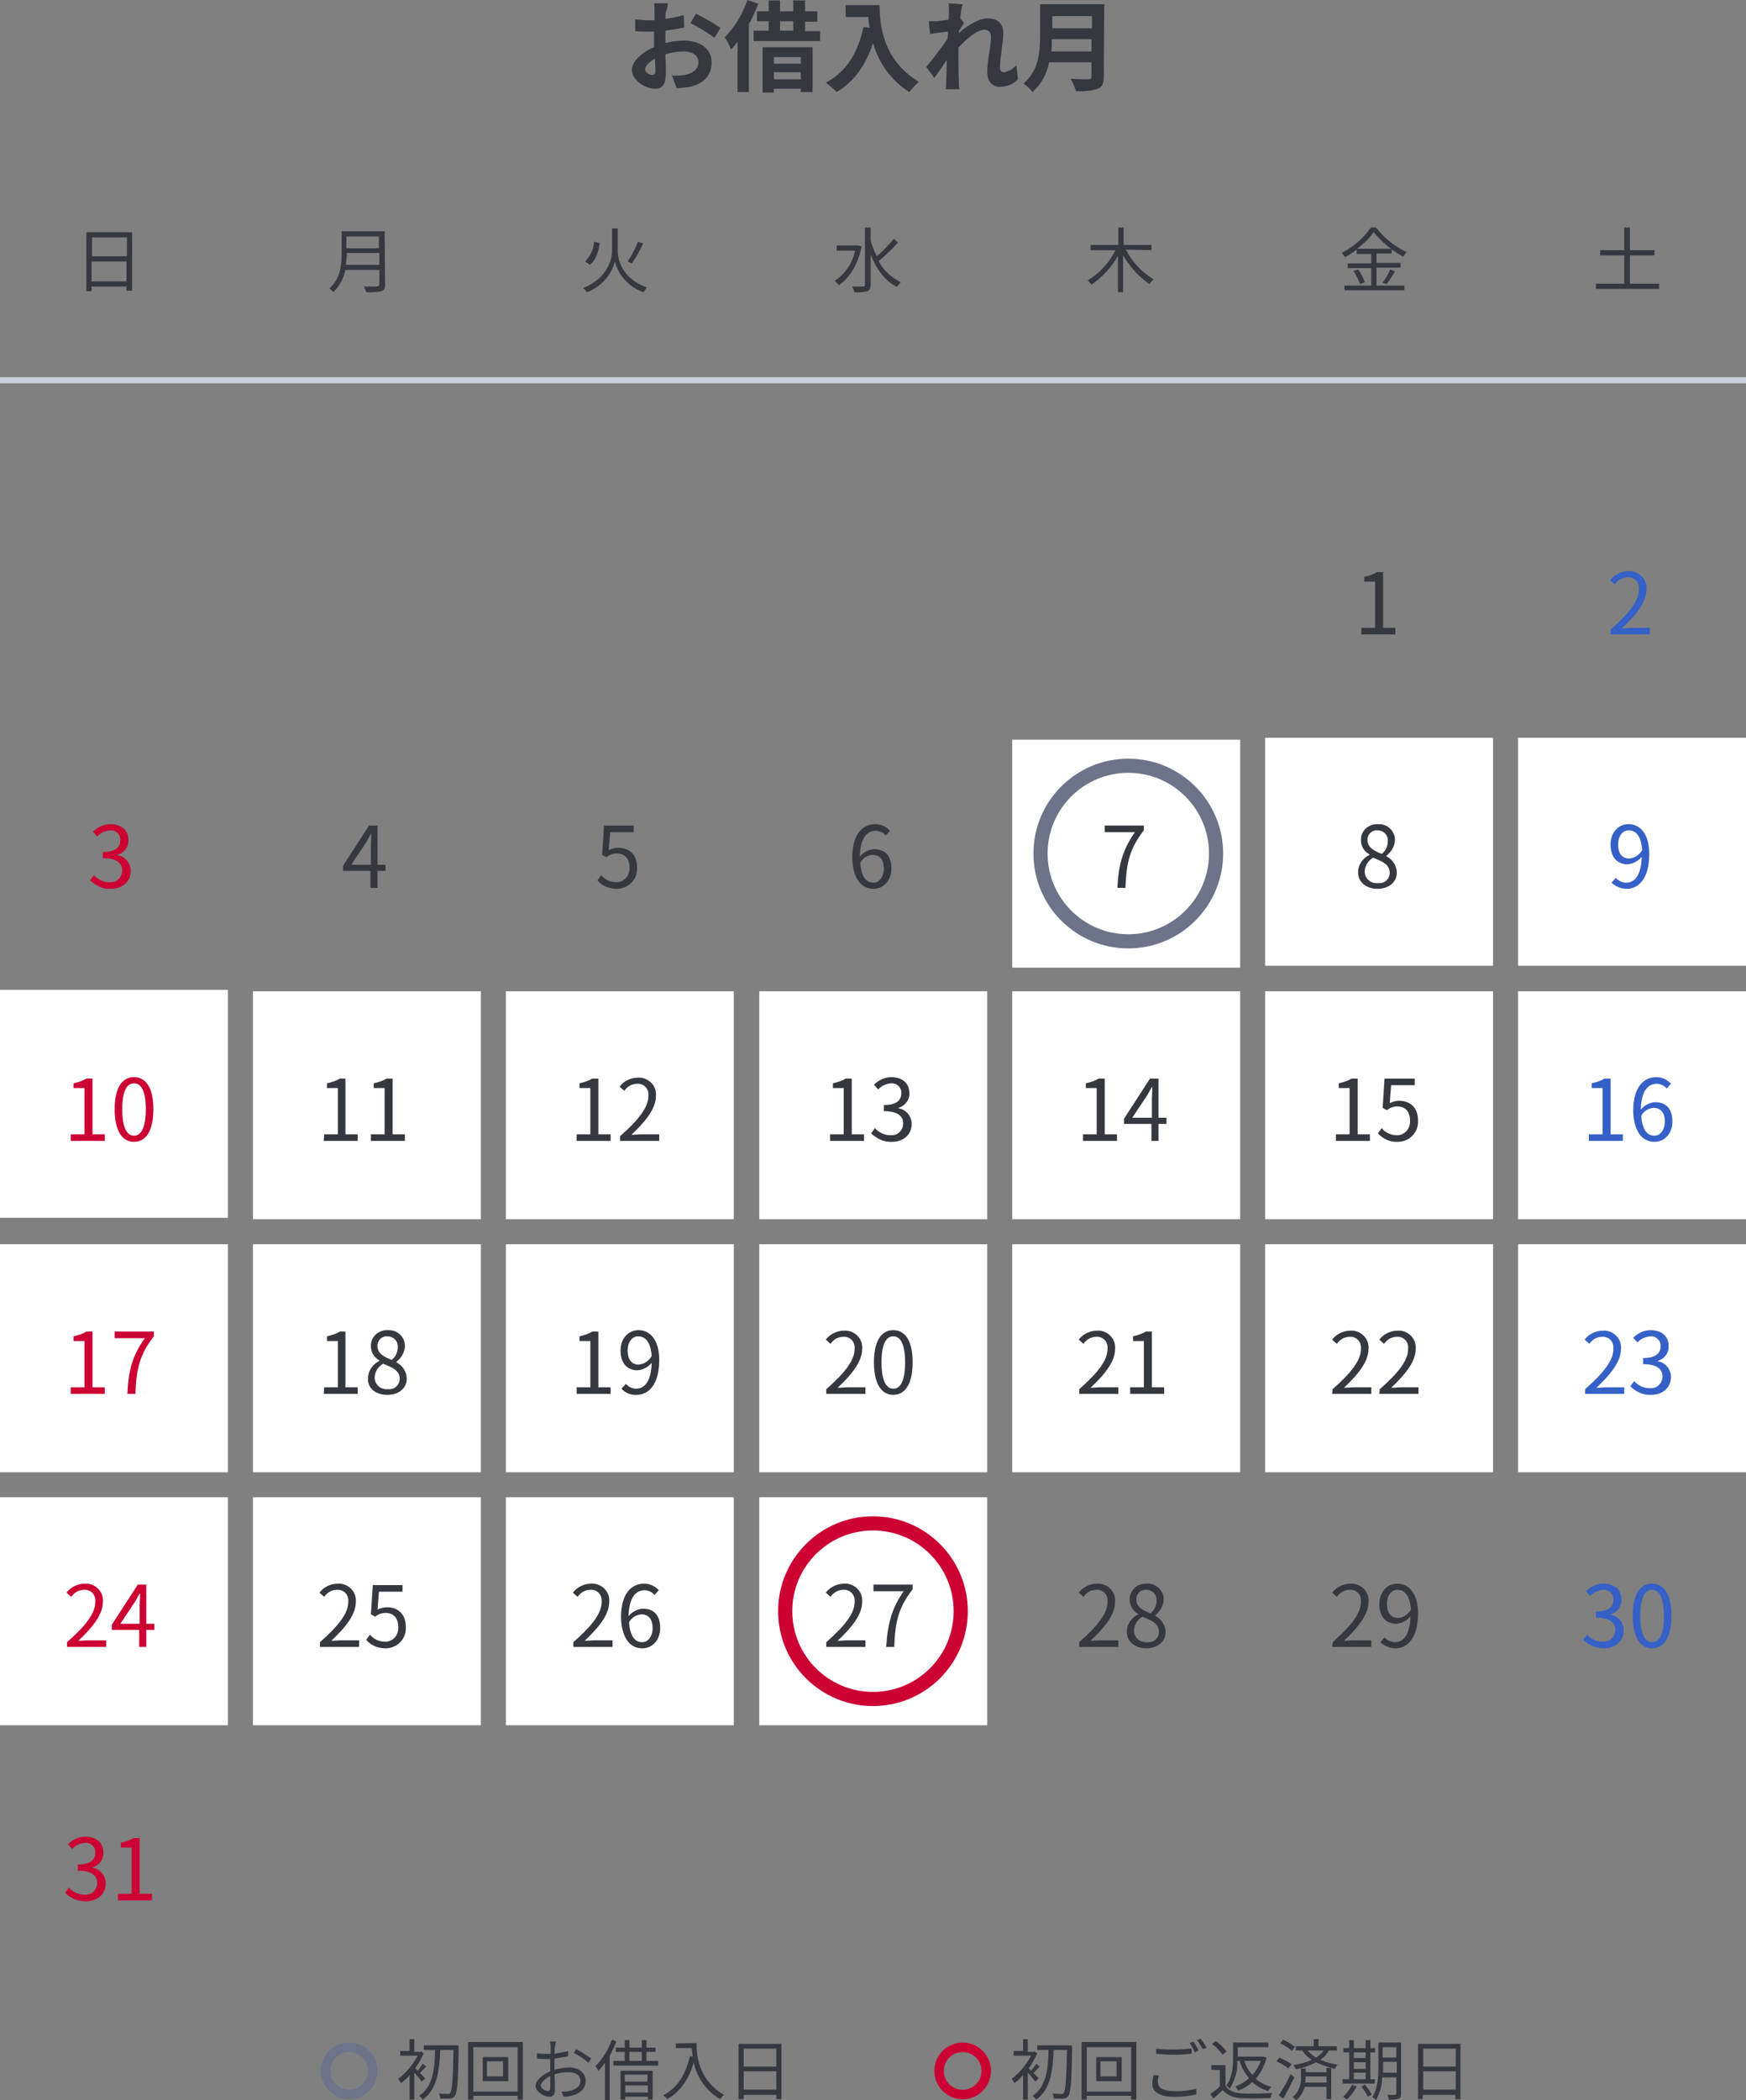 <?xml version="1.0" encoding="utf-8"?>
<!-- Generator: Adobe Illustrator 26.0.2, SVG Export Plug-In . SVG Version: 6.00 Build 0)  -->
<svg version="1.1" id="レイヤー_1" xmlns="http://www.w3.org/2000/svg" xmlns:xlink="http://www.w3.org/1999/xlink" x="0px"
	 y="0px" width="370px" height="444.9px" viewBox="0 0 370 444.9" style="enable-background:new 0 0 370 444.9;"
	 xml:space="preserve">
<rect x="0" y="0" width="370" height="444.9" fill="#808080" stroke="none"/>
<style type="text/css">
	.st0{fill:#CACFDE;}
	.st1{fill:#363840;}
	.st2{fill:#3560C7;}
	.st3{fill:#CC0033;}
	.st4{fill:#FFFFFF;}
	.st5{fill:none;}
	.st6{fill:none;stroke:#6D7489;stroke-width:3;}
	.st7{fill:none;stroke:#CC0033;stroke-width:3;}
	.st8{fill:none;stroke:#6D7489;stroke-width:2;}
	.st9{fill:none;stroke:#CC0033;stroke-width:2;}
</style>
<g>
	<g>
		<path class="st0" d="M0,79.9h370v1.3H0V79.9z"/>
		<path class="st1" d="M19.4,59.6v-4.2h7.4v4.2H19.4z M26.9,50.3v4h-7.4v-4H26.9z M18.3,49.2v12.5h1.1v-1h7.4v0.9H28V49.2H18.3z"/>
		<path class="st1" d="M73.3,56.1c0.1-0.8,0.2-1.7,0.2-2.5h6.9v2.5H73.3z M80.3,50.1v2.5h-6.9v-2.5H80.3z M81.5,49h-9.1v4.6
			c0,2.4-0.2,5.4-2.6,7.5c0.3,0.2,0.6,0.5,0.8,0.8c1.3-1.2,2.2-2.9,2.6-4.7h7.2v3c0,0.3-0.1,0.4-0.5,0.5c-0.3,0-1.5,0-2.8,0
			c0.2,0.4,0.4,0.8,0.5,1.2c1.1,0.1,2.1,0,3.2-0.2c0.6-0.2,0.8-0.6,0.8-1.3L81.5,49z M130.9,48.4h-1.2v4.8c0,1.7-1,5.8-6.1,7.8
			c0.3,0.3,0.5,0.6,0.8,0.9c2.9-1.1,5.1-3.5,5.9-6.5c0.8,3.1,3.1,5.5,6.1,6.5c0.2-0.4,0.5-0.7,0.7-1c-5.2-1.8-6.2-5.9-6.2-7.7
			L130.9,48.4L130.9,48.4z M135.2,51.2c-0.6,1.5-1.3,2.9-2.2,4.2l0.9,0.4c0.9-1.3,1.7-2.7,2.4-4.2L135.2,51.2z M125.9,51.2
			c-0.1,1.6-0.8,3.1-1.9,4.2l1,0.7c1.3-1,1.8-2.8,2.1-4.6L125.9,51.2z M181.9,52h-0.2h-4.4v1.1h3.9c-0.5,2.6-2.1,4.9-4.3,6.4
			c0.3,0.3,0.6,0.6,0.9,0.9c2.2-1.5,4-4.3,4.8-8.2L181.9,52z M189.4,50.6c-1.1,1.3-2.3,2.6-3.6,3.7c-0.5-1.1-1-2.2-1.3-3.4v-2.7
			h-1.2v12.1c0,0.3-0.1,0.4-0.4,0.4c-0.3,0-1.3,0-2.3,0c0.2,0.4,0.4,0.8,0.4,1.2c0.9,0.1,1.9,0,2.8-0.2c0.5-0.2,0.7-0.6,0.7-1.4
			v-6.4c1.2,3.1,3,5.6,5.6,6.9c0.2-0.4,0.5-0.7,0.8-1c-2-1-3.7-2.5-4.7-4.5c1.5-1.2,2.8-2.5,4.1-3.9L189.4,50.6z M244,53v-1.1h-5.9
			v-3.7H237v3.7h-5.9V53h5.3c-1.3,2.6-3.4,4.9-5.9,6.4c0.3,0.3,0.6,0.6,0.8,0.9c2.3-1.6,4.3-3.7,5.6-6.1v7.7h1.1v-7.8
			c1.4,2.4,3.3,4.5,5.6,6.1c0.2-0.4,0.5-0.7,0.9-1c-2.5-1.5-4.6-3.7-5.9-6.3L244,53z M287.6,52.7c1.3-1,2.5-2.1,3.5-3.5
			c1.1,1.3,2.3,2.5,3.7,3.5H287.6z M291.7,56.7h5.1v-1h-5.1v-2h3.2v-0.9c0.8,0.6,1.6,1.1,2.5,1.6c0.2-0.4,0.4-0.7,0.7-1
			c-2.6-1.2-4.8-3-6.5-5.2h-1.1c-1.6,2.3-3.7,4.1-6.2,5.4c0.3,0.3,0.5,0.5,0.7,0.9c0.9-0.5,1.7-1,2.5-1.6v0.9h3.1v2h-5v1h5v3.7h-5.7
			v1h12.7v-1h-5.9L291.7,56.7L291.7,56.7z M286.8,57.4c0.6,0.8,1,1.8,1.4,2.8l1-0.4c-0.3-1-0.8-1.9-1.4-2.7L286.8,57.4z M293.8,60.2
			c0.7-0.9,1.3-1.8,1.8-2.7l-1-0.4c-0.4,1-1,1.9-1.6,2.8L293.8,60.2z M345.4,60.1v-6h5.2V53h-5.2v-4.8h-1.2V53h-5.1v1.1h5.1v6h-6
			v1.1h13.4v-1.1H345.4z M141.5,0.7h-2.9c0.1,0.6,0.1,1.2,0.1,1.9c0,0.4,0,1,0,1.7c-0.4,0-0.8,0-1.2,0c-1,0-1.9-0.1-2.9-0.2v2.5
			c1,0.1,2,0.1,2.9,0.1c0.3,0,0.7,0,1.1,0v1.8c0,0.5,0,1,0,1.5c-2.6,1.1-4.7,3-4.7,4.8c0,2.2,2.9,4,4.9,4c1.4,0,2.3-0.7,2.3-3.3
			c0-0.7,0-2.4-0.1-4c1.3-0.4,2.6-0.6,3.9-0.6c1.8,0,3.1,0.8,3.1,2.3s-1.3,2.4-3,2.7c-0.9,0.1-1.7,0.2-2.6,0.1l1,2.7
			c0.9,0,1.8-0.2,2.8-0.3c3.3-0.8,4.6-2.7,4.6-5.2c0-2.9-2.5-4.6-5.8-4.6c-1.4,0-2.7,0.2-4,0.5V8.4c0-0.6,0-1.3,0-1.9
			c1.4-0.2,2.8-0.4,4-0.7l-0.1-2.6c-1.3,0.4-2.6,0.6-3.9,0.8c0-0.5,0-1,0.1-1.5C141.4,2,141.5,1,141.5,0.7L141.5,0.7z M147.5,2.9
			l-1.2,2c1.8,0.9,3.5,1.9,5.1,3.1l1.3-2.1C151,4.8,149.3,3.8,147.5,2.9z M136.7,14.7c0-0.7,0.9-1.6,2.1-2.3c0,1.1,0.1,2.1,0.1,2.6
			c0,0.7-0.3,0.9-0.7,0.9C137.7,15.9,136.7,15.4,136.7,14.7z M158.4,0c-1,2.9-2.6,5.6-4.8,7.9c0.5,0.8,1,1.7,1.3,2.6
			c0.5-0.5,1-1.1,1.4-1.7v10.7h2.4V5.1c0.8-1.4,1.4-2.8,2-4.3L158.4,0z M169.7,12.1v1.4H164v-1.4H169.7z M164,16.8v-1.5h5.7v1.5H164
			z M161.6,19.6h2.4v-0.8h5.7v0.7h2.5V10h-10.6L161.6,19.6L161.6,19.6z M165.3,4.5h2.8v2h-2.8V4.5z M170.6,6.6v-2h2.6V2.4h-2.6V0.1
			h-2.5v2.3h-2.8V0.1h-2.4v2.3h-2.5v2.1h2.5v2h-3.2v2.2h14.1V6.6H170.6z M179.2,1.1v2.5h4.8c0.1,0.7,0.1,1.5,0.3,2.3L183,5.7
			c-1.2,5.5-3.7,9.6-8,11.8c0.8,0.6,1.6,1.3,2.3,2c3.7-2.2,6.2-5.7,7.7-10.4c1.2,4.3,3.9,8,7.7,10.4c0.6-0.8,1.3-1.5,2-2.2
			c-7.7-4.6-8.3-12.2-8.3-16.2L179.2,1.1z M201.1,2.6c0,0.2,0,0.8-0.1,1.6c-0.9,0.1-1.8,0.2-2.4,0.3c-0.6,0-1.2,0-1.8,0l0.3,2.7
			c1.2-0.2,2.8-0.4,3.8-0.5c0,0.5-0.1,1-0.1,1.5c-1.2,1.8-3.3,4.5-4.5,6l1.7,2.3c0.7-1,1.8-2.5,2.6-3.8c0,1.5,0,3.1-0.1,4.6
			c0,0.3,0,1.1-0.1,1.6h2.9c-0.1-0.5-0.1-1.1-0.1-1.6c-0.1-2-0.1-3.7-0.1-5.5c0-0.5,0-1.1,0-1.7c1.7-1.9,4-3.8,5.5-3.8
			c0.9,0,1.4,0.5,1.4,1.6c0,1.9-0.8,5-0.8,7.3c0,2,1.1,3.2,2.6,3.2s2.9-0.5,3.9-1.6l-0.3-3c-0.7,0.8-1.7,1.4-2.7,1.5
			c-0.5,0-0.8-0.4-0.8-0.9c0-2.2,0.7-5.2,0.7-7.4c0-1.8-1-3.1-3.3-3.1c-2,0-4.5,1.7-6.1,3.1c0-0.2,0-0.3,0-0.5
			c0.4-0.5,0.8-1.2,1.1-1.6l-0.8-1c0.1-1.3,0.3-2.4,0.5-3l-3-0.2C201.1,1.3,201.1,2,201.1,2.6L201.1,2.6z M222.8,10.9
			c0.1-0.9,0.1-1.8,0.1-2.6h8.4v2.6H222.8z M231.4,3.4V6H223V3.4H231.4z M234,0.9h-13.6v6.9c0,3.2-0.3,7.2-3.5,9.9
			c0.7,0.5,1.4,1.1,1.9,1.8c1.8-1.6,3.1-3.9,3.5-6.3h9v3c0,0.4-0.2,0.6-0.7,0.6s-2.2,0-3.7-0.1c0.5,0.8,0.8,1.7,1.1,2.6
			c1.6,0.1,3.1,0,4.6-0.5c1-0.4,1.3-1.1,1.3-2.6L234,0.9z"/>
		<g>
			<path class="st1" d="M288.5,134.4h7.2V133h-2.6v-11.8h-1.3c-0.8,0.5-1.8,0.8-2.7,1v1h2.3v9.8h-2.9V134.4z"/>
			<g>
				<path class="st2" d="M341.3,134.4h8.3V133h-3.7c-0.7,0-1.5,0.1-2.2,0.1c3.1-2.9,5.2-5.6,5.2-8.2c0.2-2-1.3-3.7-3.3-3.9
					c-0.2,0-0.3,0-0.5,0c-1.5,0-3,0.7-3.9,1.9l1,0.9c0.6-0.9,1.6-1.5,2.7-1.5c1.3-0.1,2.4,0.9,2.4,2.2c0,0.1,0,0.3,0,0.4
					c0,2.3-1.9,4.9-6,8.5V134.4z"/>
			</g>
		</g>
		<g>
			<g>
				<path class="st3" d="M23.5,188.3c2.3,0,4.2-1.4,4.2-3.8c0-1.6-1.2-3.1-2.8-3.3v-0.1c1.4-0.4,2.4-1.7,2.3-3.2
					c0-2.1-1.6-3.3-3.8-3.3c-1.4,0-2.7,0.6-3.7,1.6l0.9,1c0.7-0.8,1.7-1.2,2.7-1.3c1.1-0.1,2.1,0.7,2.2,1.8c0,0.1,0,0.2,0,0.3
					c0,1.4-0.9,2.5-3.7,2.5v1.3c3,0,4.1,1.1,4.1,2.6c0,1.3-1,2.5-2.4,2.5c-0.1,0-0.2,0-0.3,0c-1.3,0-2.5-0.6-3.3-1.5l-0.8,1.1
					C20.4,187.7,21.9,188.4,23.5,188.3L23.5,188.3z"/>
			</g>
			<g>
				<path class="st1" d="M74.5,183.1l3-4.5c0.4-0.6,0.7-1.3,1.1-1.9h0.1c0,0.7-0.1,1.7-0.1,2.4v4.1h-4.1V183.1z M78.5,188.1H80v-3.6
					h1.7v-1.3H80v-8.3h-1.8l-5.5,8.5v1.1h5.8V188.1z"/>
			</g>
			<g>
				<path class="st1" d="M130.7,188.3c2.4,0,4.3-1.9,4.3-4.2c0-0.1,0-0.2,0-0.3c0-2.9-1.8-4.2-4-4.2c-0.7,0-1.4,0.2-2,0.5l0.3-3.8h5
					v-1.4H128l-0.4,6.2l0.9,0.5c0.6-0.5,1.4-0.8,2.2-0.8c1.7,0,2.7,1.1,2.7,3c0.1,1.6-1,3-2.6,3.1c-0.1,0-0.2,0-0.2,0
					c-1.2,0-2.4-0.5-3.2-1.5l-0.8,1.1C127.6,187.7,129.1,188.3,130.7,188.3L130.7,188.3z"/>
			</g>
			<g>
				<path class="st1" d="M184.9,181.1c1.6,0,2.4,1.1,2.4,2.9c0,1.8-1,3-2.2,3c-1.7,0-2.6-1.5-2.8-4.2
					C182.8,181.8,183.8,181.2,184.9,181.1z M185.1,188.3c2.1,0,3.8-1.7,3.8-4.3c0-2.8-1.4-4.1-3.7-4.1c-1.2,0.1-2.3,0.7-3,1.6
					c0.1-4.1,1.6-5.5,3.4-5.5c0.8,0,1.6,0.4,2.1,1l0.9-1c-0.8-0.9-1.9-1.4-3.1-1.4c-2.6,0-4.9,2-4.9,7.1
					C180.7,186.1,182.5,188.3,185.1,188.3L185.1,188.3z"/>
			</g>
			<g>
				<path class="st4" d="M214.5,156.7h48.3V205h-48.3L214.5,156.7L214.5,156.7z"/>
				<path class="st1" d="M236.8,188.1h1.7c0.2-5.2,0.8-8.2,3.9-12.2v-1h-8.3v1.4h6.4C238,179.9,237,183.1,236.8,188.1L236.8,188.1z"
					/>
				<g transform="translate(219 160.724)">
					<circle class="st5" cx="20.1" cy="20.1" r="20.1"/>
					<circle class="st6" cx="20.1" cy="20.1" r="18.6"/>
				</g>
			</g>
			<g>
				<path class="st4" d="M268.1,156.3h48.3v48.3h-48.3V156.3z"/>
				<path class="st1" d="M291.9,188.3c2.5,0,4.1-1.5,4.1-3.4c0-1.5-0.9-2.8-2.2-3.5v-0.1c1-0.8,1.7-1.9,1.8-3.2
					c0.1-1.8-1.3-3.4-3.2-3.5c-0.1,0-0.3,0-0.4,0c-1.8-0.1-3.5,1.2-3.6,3.1c0,0.1,0,0.2,0,0.3c0,1.3,0.7,2.4,1.8,3v0.1
					c-1.4,0.7-2.4,2.1-2.4,3.6C287.7,186.8,289.5,188.3,291.9,188.3L291.9,188.3z M292.8,180.9c-1.5-0.6-3-1.3-3-2.9
					c-0.1-1.1,0.8-2.1,1.9-2.1c0.1,0,0.1,0,0.2,0c1.2,0,2.2,0.9,2.2,2.1c0,0.1,0,0.2,0,0.2C294.1,179.3,293.6,180.3,292.8,180.9
					L292.8,180.9z M291.9,187.1c-1.4,0.1-2.6-0.9-2.7-2.3v-0.1c0-1.2,0.7-2.4,1.8-3c1.9,0.8,3.5,1.4,3.5,3.2c0,1.3-1.1,2.3-2.3,2.2
					C292.1,187.1,292,187.1,291.9,187.1z"/>
			</g>
			<g>
				<path class="st4" d="M321.7,156.3H370v48.3h-48.3V156.3z"/>
				<path class="st2" d="M342.9,178.9c0-1.8,1-3,2.2-3c1.7,0,2.7,1.4,2.9,4.2c-0.6,1-1.6,1.7-2.8,1.8
					C343.6,181.8,342.9,180.7,342.9,178.9z M344.7,188.3c2.5,0,4.8-2.1,4.8-7.4c0-4.2-1.9-6.3-4.4-6.3c-2.1,0-3.8,1.7-3.8,4.3
					c0,2.7,1.4,4.2,3.6,4.2c1.2-0.1,2.3-0.7,3-1.6c-0.1,4.1-1.6,5.5-3.3,5.5c-0.8,0-1.6-0.4-2.2-1l-0.9,1
					C342.4,187.8,343.5,188.3,344.7,188.3L344.7,188.3z"/>
			</g>
		</g>
		<g>
			<g>
				<path class="st4" d="M0,209.7h48.3V258H0V209.7z"/>
				<path class="st3" d="M15,241.7h7.2v-1.4h-2.6v-11.8h-1.3c-0.8,0.5-1.8,0.8-2.7,1v1h2.3v9.8H15V241.7z M28.4,241.9
					c2.5,0,4.1-2.3,4.1-6.9c0-4.6-1.6-6.8-4.1-6.8s-4.1,2.2-4.1,6.8S25.9,241.9,28.4,241.9z M28.4,240.6c-1.5,0-2.5-1.7-2.5-5.6
					c0-3.9,1-5.5,2.5-5.5s2.5,1.6,2.5,5.5S29.9,240.6,28.4,240.6z"/>
			</g>
			<g>
				<path class="st4" d="M53.6,210h48.3v48.3H53.6V210z"/>
				<path class="st1" d="M68.6,241.7h7.2v-1.4h-2.6v-11.8H72c-0.8,0.5-1.8,0.8-2.7,1v1h2.3v9.8h-2.9L68.6,241.7z M78.6,241.7h7.2
					v-1.4h-2.6v-11.8h-1.3c-0.8,0.5-1.8,0.8-2.7,1v1h2.3v9.8h-2.9V241.7z"/>
			</g>
			<g>
				<path class="st4" d="M107.2,210h48.3v48.3h-48.3V210z"/>
				<path class="st1" d="M122.2,241.7h7.2v-1.4h-2.6v-11.8h-1.3c-0.8,0.5-1.8,0.8-2.7,1v1h2.3v9.8h-2.9V241.7z M131.4,241.7h8.3
					v-1.4H136c-0.7,0-1.5,0.1-2.2,0.1c3.1-2.9,5.2-5.6,5.2-8.2c0.2-2-1.3-3.7-3.3-3.9c-0.2,0-0.3,0-0.5,0c-1.5,0-3,0.7-3.9,1.9
					l1,0.9c0.6-0.9,1.6-1.5,2.7-1.5c1.3-0.1,2.4,0.9,2.4,2.2c0,0.1,0,0.3,0,0.4c0,2.3-1.9,4.9-6,8.5V241.7z"/>
			</g>
			<g>
				<path class="st4" d="M160.9,210h48.3v48.3h-48.3V210z"/>
				<path class="st1" d="M175.9,241.7h7.2v-1.4h-2.6v-11.8h-1.3c-0.8,0.5-1.8,0.8-2.7,1v1h2.3v9.8h-2.9V241.7z M189,241.9
					c2.3,0,4.2-1.4,4.2-3.8c0-1.6-1.2-3.1-2.8-3.3v-0.1c1.4-0.4,2.4-1.7,2.3-3.2c0-2.1-1.6-3.3-3.8-3.3c-1.4,0-2.7,0.6-3.7,1.6
					l0.9,1c0.7-0.8,1.7-1.2,2.7-1.3c1.1-0.1,2.1,0.7,2.2,1.8c0,0.1,0,0.2,0,0.3c0,1.4-0.9,2.5-3.7,2.5v1.3c3,0,4.1,1.1,4.1,2.6
					c0,1.3-1,2.5-2.4,2.5c-0.1,0-0.2,0-0.3,0c-1.3,0-2.5-0.6-3.3-1.5l-0.8,1.1C185.9,241.3,187.4,242,189,241.9L189,241.9z"/>
			</g>
			<g>
				<path class="st4" d="M214.5,210h48.3v48.3h-48.3L214.5,210L214.5,210z"/>
				<path class="st1" d="M229.5,241.7h7.2v-1.4h-2.6v-11.8h-1.3c-0.8,0.5-1.8,0.8-2.7,1v1h2.3v9.8h-2.9V241.7z M240,236.7l3-4.5
					c0.4-0.6,0.7-1.3,1.1-1.9h0.1c0,0.7-0.1,1.7-0.1,2.4v4.1H240V236.7z M244,241.7h1.5v-3.6h1.7v-1.3h-1.7v-8.3h-1.8l-5.5,8.5v1.1
					h5.8V241.7z"/>
			</g>
			<g>
				<path class="st4" d="M268.1,210h48.3v48.3h-48.3V210z"/>
				<path class="st1" d="M283.1,241.7h7.2v-1.4h-2.6v-11.8h-1.3c-0.8,0.5-1.8,0.8-2.7,1v1h2.3v9.8h-2.9V241.7z M296.2,241.9
					c2.4,0,4.3-1.9,4.3-4.2c0-0.1,0-0.2,0-0.3c0-2.9-1.8-4.2-4-4.2c-0.7,0-1.4,0.2-2,0.5l0.3-3.8h5v-1.4h-6.4l-0.4,6.2l0.9,0.5
					c0.6-0.5,1.4-0.8,2.2-0.8c1.7,0,2.7,1.1,2.7,3c0.1,1.6-1,3-2.6,3.1c-0.1,0-0.2,0-0.2,0c-1.2,0-2.4-0.5-3.2-1.5l-0.8,1.1
					C293.1,241.3,294.6,242,296.2,241.9L296.2,241.9z"/>
			</g>
			<g>
				<path class="st4" d="M321.7,210H370v48.3h-48.3V210z"/>
				<path class="st2" d="M336.7,241.7h7.2v-1.4h-2.6v-11.8H340c-0.8,0.5-1.8,0.8-2.7,1v1h2.3v9.8h-2.9V241.7z M350.4,234.7
					c1.6,0,2.4,1.1,2.4,2.9c0,1.8-1,3-2.2,3c-1.7,0-2.6-1.5-2.8-4.2C348.3,235.4,349.3,234.8,350.4,234.7L350.4,234.7z M350.6,241.9
					c2.1,0,3.8-1.7,3.8-4.3c0-2.8-1.4-4.1-3.7-4.1c-1.2,0.1-2.3,0.7-3,1.6c0.1-4.1,1.6-5.5,3.4-5.5c0.8,0,1.6,0.4,2.1,1l0.9-1
					c-0.8-0.9-1.9-1.4-3.1-1.4c-2.6,0-4.9,2-4.9,7.1C346.2,239.7,348,241.9,350.6,241.9L350.6,241.9z"/>
			</g>
		</g>
		<g>
			<g>
				<path class="st4" d="M0,263.6h48.3v48.3H0V263.6z"/>
				<path class="st3" d="M15,295.3h7.2v-1.4h-2.6v-11.8h-1.3c-0.8,0.5-1.8,0.8-2.7,1v1h2.3v9.8H15V295.3z M27,295.3h1.7
					c0.2-5.2,0.8-8.2,3.9-12.2v-1h-8.3v1.4h6.4C28.1,287.1,27.2,290.3,27,295.3z"/>
			</g>
			<g>
				<path class="st4" d="M53.6,263.6h48.3v48.3H53.6V263.6z"/>
				<path class="st1" d="M68.6,295.3h7.2v-1.4h-2.6v-11.8H72c-0.8,0.5-1.8,0.8-2.7,1v1h2.3v9.8h-2.9L68.6,295.3z M82.1,295.5
					c2.5,0,4.1-1.5,4.1-3.4c0-1.5-0.9-2.8-2.2-3.5v-0.1c1-0.8,1.7-1.9,1.8-3.2c0.1-1.8-1.3-3.4-3.2-3.5c-0.1,0-0.3,0-0.4,0
					c-1.8-0.1-3.5,1.2-3.6,3.1c0,0.1,0,0.2,0,0.3c0,1.3,0.7,2.4,1.8,3v0.1c-1.4,0.7-2.4,2.1-2.4,3.6
					C77.8,294.1,79.6,295.5,82.1,295.5z M83,288.1c-1.5-0.6-3-1.3-3-2.9c-0.1-1.1,0.8-2.1,1.9-2.1c0.1,0,0.1,0,0.2,0
					c1.2,0,2.2,0.9,2.2,2.1c0,0.1,0,0.2,0,0.2C84.3,286.5,83.8,287.5,83,288.1L83,288.1z M82.1,294.3c-1.4,0.1-2.6-0.9-2.7-2.3v-0.1
					c0-1.2,0.7-2.4,1.8-3c1.9,0.8,3.5,1.4,3.5,3.2c0,1.3-1.1,2.3-2.3,2.2C82.2,294.3,82.2,294.3,82.1,294.3z"/>
			</g>
			<g>
				<path class="st4" d="M107.2,263.6h48.3v48.3h-48.3V263.6z"/>
				<path class="st1" d="M122.2,295.3h7.2v-1.4h-2.6v-11.8h-1.3c-0.8,0.5-1.8,0.8-2.7,1v1h2.3v9.8h-2.9V295.3z M133,286.1
					c0-1.8,1-3,2.2-3c1.7,0,2.7,1.4,2.9,4.2c-0.6,1-1.6,1.7-2.8,1.8C133.8,289.1,133,287.9,133,286.1z M134.9,295.5
					c2.5,0,4.8-2.1,4.8-7.4c0-4.2-1.9-6.3-4.4-6.3c-2.1,0-3.8,1.7-3.8,4.3c0,2.7,1.4,4.2,3.6,4.2c1.2-0.1,2.3-0.7,3-1.6
					c-0.1,4.1-1.6,5.5-3.3,5.5c-0.8,0-1.6-0.4-2.2-1l-0.9,1C132.5,295.1,133.7,295.6,134.9,295.5L134.9,295.5z"/>
			</g>
			<g>
				<path class="st4" d="M160.9,263.6h48.3v48.3h-48.3V263.6z"/>
				<path class="st1" d="M175.1,295.3h8.3v-1.4h-3.7c-0.7,0-1.5,0.1-2.2,0.1c3.1-2.9,5.2-5.6,5.2-8.2c0.2-2-1.3-3.7-3.3-3.9
					c-0.2,0-0.3,0-0.5,0c-1.5,0-3,0.7-3.9,1.9l1,0.9c0.6-0.9,1.6-1.5,2.7-1.5c1.3-0.1,2.4,0.9,2.4,2.2c0,0.1,0,0.3,0,0.4
					c0,2.3-1.9,4.9-6,8.5V295.3z M189.3,295.5c2.5,0,4.1-2.3,4.1-6.9s-1.6-6.8-4.1-6.8s-4.1,2.2-4.1,6.8S186.8,295.5,189.3,295.5z
					 M189.3,294.2c-1.5,0-2.5-1.7-2.5-5.6s1-5.5,2.5-5.5s2.5,1.6,2.5,5.5C191.8,292.6,190.8,294.2,189.3,294.2z"/>
			</g>
			<g>
				<path class="st4" d="M214.5,263.6h48.3v48.3h-48.3L214.5,263.6L214.5,263.6z"/>
				<path class="st1" d="M228.7,295.3h8.3v-1.4h-3.7c-0.7,0-1.5,0.1-2.2,0.1c3.1-2.9,5.2-5.6,5.2-8.2c0.2-2-1.3-3.7-3.3-3.9
					c-0.2,0-0.3,0-0.5,0c-1.5,0-3,0.7-3.9,1.9l1,0.9c0.6-0.9,1.6-1.5,2.7-1.5c1.3-0.1,2.4,0.9,2.4,2.2c0,0.1,0,0.3,0,0.4
					c0,2.3-1.9,4.9-6,8.5V295.3z M239.5,295.3h7.2v-1.4h-2.6v-11.8h-1.3c-0.8,0.5-1.8,0.8-2.7,1v1h2.3v9.8h-2.9V295.3z"/>
			</g>
			<g>
				<path class="st4" d="M268.1,263.6h48.3v48.3h-48.3V263.6z"/>
				<path class="st1" d="M282.3,295.3h8.3v-1.4H287c-0.7,0-1.5,0.1-2.2,0.1c3.1-2.9,5.2-5.6,5.2-8.2c0.2-2-1.3-3.7-3.3-3.9
					c-0.2,0-0.3,0-0.5,0c-1.5,0-3,0.7-3.9,1.9l1,0.9c0.6-0.9,1.6-1.5,2.7-1.5c1.3-0.1,2.4,0.9,2.4,2.2c0,0.1,0,0.3,0,0.4
					c0,2.3-1.9,4.9-6,8.5L282.3,295.3z M292.3,295.3h8.3v-1.4H297c-0.7,0-1.5,0.1-2.2,0.1c3.1-2.9,5.2-5.6,5.2-8.2
					c0.2-2-1.3-3.7-3.3-3.9c-0.2,0-0.3,0-0.5,0c-1.5,0-3,0.7-3.9,1.9l1,0.9c0.6-0.9,1.6-1.5,2.7-1.5c1.3-0.1,2.4,0.9,2.4,2.2
					c0,0.1,0,0.3,0,0.4c0,2.3-1.9,4.9-6,8.5L292.3,295.3z"/>
			</g>
			<g>
				<path class="st4" d="M321.7,263.6H370v48.3h-48.3V263.6z"/>
				<path class="st2" d="M335.9,295.3h8.3v-1.4h-3.7c-0.7,0-1.5,0.1-2.2,0.1c3.1-2.9,5.2-5.6,5.2-8.2c0.2-2-1.3-3.7-3.3-3.9
					c-0.2,0-0.3,0-0.5,0c-1.5,0-3,0.7-3.9,1.9l1,0.9c0.6-0.9,1.6-1.5,2.7-1.5c1.3-0.1,2.4,0.9,2.4,2.2c0,0.1,0,0.3,0,0.4
					c0,2.3-1.9,4.9-6,8.5V295.3z M349.9,295.5c2.3,0,4.2-1.4,4.2-3.8c0-1.6-1.2-3.1-2.8-3.3v-0.1c1.4-0.4,2.4-1.7,2.3-3.2
					c0-2.1-1.6-3.3-3.8-3.3c-1.4,0-2.7,0.6-3.7,1.6l0.9,1c0.7-0.8,1.7-1.2,2.7-1.3c1.1-0.1,2.1,0.7,2.2,1.8c0,0.1,0,0.2,0,0.3
					c0,1.4-0.9,2.5-3.7,2.5v1.3c3,0,4.1,1.1,4.1,2.6c0,1.3-1,2.5-2.4,2.5c-0.1,0-0.2,0-0.3,0c-1.3,0-2.5-0.6-3.3-1.5l-0.8,1.1
					C346.7,294.9,348.3,295.6,349.9,295.5L349.9,295.5z"/>
			</g>
		</g>
		<g>
			<g>
				<path class="st4" d="M0,317.2h48.3v48.3H0V317.2z"/>
				<path class="st3" d="M14.2,348.9h8.3v-1.4h-3.7c-0.7,0-1.5,0.1-2.2,0.1c3.1-2.9,5.2-5.6,5.2-8.2c0.2-2-1.3-3.7-3.3-3.9
					c-0.2,0-0.3,0-0.5,0c-1.5,0-3,0.7-3.9,1.9l1,0.9c0.6-0.9,1.6-1.5,2.7-1.5c1.3-0.1,2.4,0.9,2.4,2.2c0,0.1,0,0.3,0,0.4
					c0,2.3-1.9,4.9-6,8.5L14.2,348.9z M25.5,344l3-4.5c0.4-0.6,0.7-1.3,1.1-1.9h0.1c0,0.7-0.1,1.7-0.1,2.4v4H25.5z M29.5,348.9H31
					v-3.6h1.7V344H31v-8.3h-1.8l-5.5,8.5v1.1h5.8V348.9z"/>
			</g>
			<g>
				<path class="st4" d="M53.6,317.2h48.3v48.3H53.6V317.2z"/>
				<path class="st1" d="M67.8,348.9h8.3v-1.4h-3.7c-0.7,0-1.5,0.1-2.2,0.1c3.1-2.9,5.2-5.6,5.2-8.2c0.2-2-1.3-3.7-3.3-3.9
					c-0.2,0-0.3,0-0.5,0c-1.5,0-3,0.7-3.9,1.9l1,0.9c0.6-0.9,1.6-1.5,2.7-1.5c1.3-0.1,2.4,0.9,2.4,2.2c0,0.1,0,0.3,0,0.4
					c0,2.3-1.9,4.9-6,8.5V348.9z M81.7,349.2c2.4,0,4.3-1.9,4.3-4.2c0-0.1,0-0.2,0-0.3c0-2.9-1.8-4.2-4-4.2c-0.7,0-1.4,0.2-2,0.5
					l0.3-3.8h5v-1.4H79l-0.4,6.2l0.9,0.5c0.6-0.5,1.4-0.8,2.2-0.8c1.7,0,2.7,1.1,2.7,3c0.1,1.6-1,3-2.6,3.1c-0.1,0-0.2,0-0.2,0
					c-1.2,0-2.4-0.5-3.2-1.5l-0.8,1.1C78.6,348.6,80.1,349.2,81.7,349.2z"/>
			</g>
			<g>
				<path class="st4" d="M107.2,317.2h48.3v48.3h-48.3V317.2z"/>
				<path class="st1" d="M121.5,348.9h8.3v-1.4h-3.7c-0.7,0-1.5,0.1-2.2,0.1c3.1-2.9,5.2-5.6,5.2-8.2c0.2-2-1.3-3.7-3.3-3.9
					c-0.2,0-0.3,0-0.5,0c-1.5,0-3,0.7-3.9,1.9l1,0.9c0.6-0.9,1.6-1.5,2.7-1.5c1.3-0.1,2.4,0.9,2.4,2.2c0,0.1,0,0.3,0,0.4
					c0,2.3-1.9,4.9-6,8.5V348.9z M135.9,342c1.6,0,2.4,1.1,2.4,2.9s-1,3-2.2,3c-1.7,0-2.6-1.5-2.8-4.2
					C133.8,342.7,134.8,342.1,135.9,342z M136.1,349.2c2.1,0,3.8-1.7,3.8-4.3c0-2.8-1.4-4.1-3.7-4.1c-1.2,0.1-2.3,0.7-3,1.6
					c0.1-4.1,1.6-5.5,3.4-5.5c0.8,0,1.6,0.4,2.1,1l0.9-1c-0.8-0.9-1.9-1.4-3.1-1.4c-2.6,0-4.9,2-4.9,7.1
					C131.7,347,133.5,349.2,136.1,349.2L136.1,349.2z"/>
			</g>
			<g>
				<path class="st4" d="M160.9,317.2h48.3v48.3h-48.3V317.2z"/>
				<g transform="translate(164.892 321.231)">
					<circle class="st5" cx="20.1" cy="20.1" r="20.1"/>
					<circle class="st7" cx="20.1" cy="20.1" r="18.6"/>
				</g>
				<path class="st1" d="M175.1,348.9h8.3v-1.4h-3.7c-0.7,0-1.5,0.1-2.2,0.1c3.1-2.9,5.2-5.6,5.2-8.2c0.2-2-1.3-3.7-3.3-3.9
					c-0.2,0-0.3,0-0.5,0c-1.5,0-3,0.7-3.9,1.9l1,0.9c0.6-0.9,1.6-1.5,2.7-1.5c1.3-0.1,2.4,0.9,2.4,2.2c0,0.1,0,0.3,0,0.4
					c0,2.3-1.9,4.9-6,8.5V348.9z M187.8,348.9h1.7c0.2-5.2,0.8-8.2,3.9-12.2v-1h-8.3v1.4h6.4C189,340.7,188.1,343.9,187.8,348.9
					L187.8,348.9z"/>
			</g>
			<g>
				<path class="st1" d="M228.7,348.9h8.3v-1.4h-3.7c-0.7,0-1.5,0.1-2.2,0.1c3.1-2.9,5.2-5.6,5.2-8.2c0.2-2-1.3-3.7-3.3-3.9
					c-0.2,0-0.3,0-0.5,0c-1.5,0-3,0.7-3.9,1.9l1,0.9c0.6-0.9,1.6-1.5,2.7-1.5c1.3-0.1,2.4,0.9,2.4,2.2c0,0.1,0,0.3,0,0.4
					c0,2.3-1.9,4.9-6,8.5V348.9z M242.9,349.2c2.5,0,4.1-1.5,4.1-3.4c0-1.5-0.9-2.8-2.2-3.5v-0.1c1-0.8,1.7-1.9,1.8-3.2
					c0.1-1.8-1.3-3.4-3.2-3.5c-0.1,0-0.3,0-0.4,0c-1.8-0.1-3.5,1.2-3.6,3.1c0,0.1,0,0.2,0,0.3c0,1.3,0.7,2.4,1.8,3v0.1
					c-1.4,0.7-2.4,2.1-2.4,3.6C238.7,347.7,240.5,349.2,242.9,349.2L242.9,349.2z M243.8,341.8c-1.5-0.6-3-1.3-3-2.9
					c-0.1-1.1,0.8-2.1,1.9-2.1c0.1,0,0.1,0,0.2,0c1.2,0,2.2,0.9,2.2,2.1c0,0.1,0,0.2,0,0.2C245.1,340.2,244.6,341.1,243.8,341.8
					L243.8,341.8z M243,347.9c-1.4,0.1-2.6-0.9-2.7-2.3v-0.1c0-1.2,0.7-2.4,1.8-3c1.9,0.8,3.5,1.4,3.5,3.2c0,1.3-1.1,2.3-2.3,2.2
					C243.1,348,243,348,243,347.9z"/>
			</g>
			<g>
				<path class="st1" d="M282.3,348.9h8.3v-1.4H287c-0.7,0-1.5,0.1-2.2,0.1c3.1-2.9,5.2-5.6,5.2-8.2c0.2-2-1.3-3.7-3.3-3.9
					c-0.2,0-0.3,0-0.5,0c-1.5,0-3,0.7-3.9,1.9l1,0.9c0.6-0.9,1.6-1.5,2.7-1.5c1.3-0.1,2.4,0.9,2.4,2.2c0,0.1,0,0.3,0,0.4
					c0,2.3-1.9,4.9-6,8.5L282.3,348.9z M293.9,339.8c0-1.8,1-3,2.2-3c1.7,0,2.7,1.4,2.9,4.2c-0.6,1-1.6,1.7-2.8,1.8
					C294.7,342.7,293.9,341.6,293.9,339.8z M295.7,349.2c2.5,0,4.8-2.1,4.8-7.4c0-4.2-1.9-6.3-4.4-6.3c-2.1,0-3.8,1.7-3.8,4.3
					c0,2.7,1.4,4.2,3.6,4.2c1.2-0.1,2.3-0.7,3-1.6c-0.1,4.1-1.6,5.5-3.3,5.5c-0.8,0-1.6-0.4-2.2-1l-0.9,1
					C293.4,348.7,294.5,349.2,295.7,349.2L295.7,349.2z"/>
			</g>
			<g>
				<path class="st2" d="M339.9,349.2c2.3,0,4.2-1.4,4.2-3.8c0-1.6-1.2-3.1-2.8-3.3V342c1.4-0.4,2.4-1.7,2.3-3.2
					c0-2.1-1.6-3.3-3.8-3.3c-1.4,0-2.7,0.6-3.7,1.6l0.9,1c0.7-0.8,1.7-1.2,2.7-1.3c1.1-0.1,2.1,0.7,2.2,1.8c0,0.1,0,0.2,0,0.3
					c0,1.4-0.9,2.5-3.7,2.5v1.3c3,0,4.1,1.1,4.1,2.6c0,1.3-1,2.5-2.4,2.5c-0.1,0-0.2,0-0.3,0c-1.3,0-2.5-0.6-3.3-1.5l-0.8,1.1
					C336.8,348.6,338.3,349.2,339.9,349.2z M350.1,349.2c2.5,0,4.1-2.3,4.1-6.9s-1.6-6.8-4.1-6.8s-4.1,2.2-4.1,6.8
					S347.6,349.2,350.1,349.2z M350.1,347.9c-1.5,0-2.5-1.7-2.5-5.6s1-5.5,2.5-5.5s2.5,1.6,2.5,5.5
					C352.7,346.2,351.6,347.9,350.1,347.9z"/>
			</g>
		</g>
		<g>
			<g>
				<path class="st3" d="M18.2,402.8c2.3,0,4.2-1.4,4.2-3.8c0-1.6-1.2-3.1-2.8-3.3v-0.1c1.4-0.4,2.4-1.7,2.3-3.2
					c0-2.1-1.6-3.3-3.8-3.3c-1.4,0-2.7,0.6-3.7,1.6l0.9,1c0.7-0.8,1.7-1.2,2.7-1.3c1.1-0.1,2.1,0.7,2.2,1.8c0,0.1,0,0.2,0,0.3
					c0,1.4-0.9,2.5-3.7,2.5v1.3c3,0,4.1,1.1,4.1,2.6c0,1.3-1,2.5-2.4,2.5c-0.1,0-0.2,0-0.3,0c-1.3,0-2.5-0.6-3.3-1.5l-0.8,1.1
					C15,402.2,16.6,402.8,18.2,402.8z M25,402.6h7.2v-1.4h-2.6v-11.8h-1.3c-0.8,0.5-1.8,0.8-2.7,1v1h2.3v9.8H25V402.6z"/>
			</g>
		</g>
	</g>
	<g>
		<g transform="translate(68 432.724)">
			<circle class="st5" cx="6" cy="6" r="6"/>
			<circle class="st8" cx="6" cy="6" r="5"/>
		</g>
		<path class="st1" d="M90.1,440.3c-0.2-0.2-0.6-0.7-1.1-1.1c0.4-0.4,0.8-0.9,1.3-1.4l-0.7-0.6c-0.3,0.5-0.7,1-1.1,1.5l-0.5-0.5
			c0.7-1,1.3-2.1,1.8-3.2l-0.6-0.4l-0.2,0.1h-1.2V432h-1v2.5h-2v1h3.7c-1,1.9-2.4,3.6-4.1,4.9c0.2,0.3,0.4,0.6,0.6,0.9
			c0.7-0.5,1.3-1.1,1.8-1.7v5.2h1v-5.7c0.6,0.6,1.3,1.5,1.6,1.9L90.1,440.3z M97.1,433.3h-7.3v1h2.4c-0.1,3.6-0.3,7.7-3.4,9.7
			c0.3,0.2,0.6,0.5,0.8,0.8c3.2-2.3,3.5-6.6,3.7-10.5h2.8c-0.1,6.3-0.3,8.6-0.7,9.1c-0.1,0.2-0.3,0.3-0.5,0.2c-0.3,0-1.1,0-1.9-0.1
			c0.2,0.3,0.3,0.7,0.3,1.1c0.7,0,1.3,0,2,0c0.4,0,0.8-0.2,1.1-0.6c0.5-0.7,0.7-3.1,0.8-10.1L97.1,433.3z M106.6,439.9h-3.4v-3.2
			h3.4V439.9z M102.3,435.8v5.1h5.4v-5.1H102.3z M100.3,443.1v-9.4h9.4v9.4H100.3z M99.2,432.6v12.2h1.1V444h9.4v0.8h1.1v-12.2
			L99.2,432.6L99.2,432.6z M117.8,432.5h-1.2c0,0.3,0.1,0.7,0.1,1s0,0.9,0,1.6c-0.4,0-0.7,0-1.1,0c-0.6,0-1.2,0-1.8-0.1v1.1
			c0.6,0.1,1.2,0.1,1.8,0.1c0.3,0,0.6,0,1,0c0,0.6,0,1.3,0,1.8v0.8c-1.6,0.7-3.1,1.9-3.1,3.1s1.8,2.3,2.9,2.3c0.8,0,1.2-0.4,1.2-1.7
			c0-0.6,0-1.8-0.1-3c1-0.4,2-0.5,3.1-0.5c1.3,0,2.4,0.6,2.4,1.8c0,1.3-1.1,1.9-2.4,2.2c-0.5,0.1-1.1,0.1-1.6,0.1l0.4,1.1
			c0.6,0,1.2-0.1,1.7-0.2c1.9-0.5,3-1.5,3-3.2s-1.5-2.8-3.5-2.8c-1,0-2.1,0.2-3.1,0.5V438c0-0.6,0-1.2,0-1.9c1-0.1,2-0.3,2.9-0.5
			v-1.1c-0.9,0.3-1.9,0.4-2.9,0.6c0-0.6,0-1.2,0.1-1.5C117.7,433.2,117.7,432.9,117.8,432.5L117.8,432.5z M122.1,434.1l-0.5,0.8
			c1.1,0.6,2.2,1.3,3.1,2.1l0.6-0.9C124.3,435.4,123.2,434.7,122.1,434.1L122.1,434.1z M114.6,441.8c0-0.6,0.9-1.4,2-2
			c0,1,0,2,0,2.5s-0.2,0.7-0.5,0.7C115.5,443,114.6,442.4,114.6,441.8L114.6,441.8z M129.7,432.1c-0.8,2.1-1.9,4-3.5,5.6
			c0.2,0.3,0.4,0.6,0.6,1c0.5-0.5,1-1.1,1.4-1.7v7.9h1v-9.4c0.6-1,1-2,1.4-3L129.7,432.1z M137.2,439.5v1.5h-4.8v-1.5H137.2z
			 M132.5,443.3v-1.5h4.8v1.5H132.5z M131.5,444.8h1v-0.6h4.8v0.6h1v-6.1h-6.8V444.8z M133.4,434.7h2.6v1.9h-2.6V434.7z M137,436.6
			v-1.9h1.9v-0.9H137v-1.6h-1v1.6h-2.6v-1.6h-1v1.6h-1.9v0.9h1.9v1.9H130v1h9.5v-1H137z M143.2,432.9v1h3.4c0,0.5,0.1,1.1,0.2,1.8
			l-0.6-0.1c-0.9,3.9-2.6,6.7-5.7,8.3c0.3,0.2,0.7,0.5,0.9,0.8c2.8-1.6,4.6-4.2,5.6-7.8c0.7,3.3,2.7,6.1,5.6,7.8
			c0.2-0.3,0.5-0.6,0.8-0.9c-5.5-3.3-5.8-8.5-5.8-11L143.2,432.9z M157.6,442.7v-3.9h6.9v3.9H157.6z M164.5,434v3.8h-6.9V434H164.5z
			 M156.5,433v11.7h1.1v-0.9h6.9v0.9h1.1V433H156.5z"/>
	</g>
	<g>
		<g transform="translate(198 432.724)">
			<circle class="st5" cx="6" cy="6" r="6"/>
			<circle class="st9" cx="6" cy="6" r="5"/>
		</g>
		<path class="st1" d="M220.1,440.3c-0.2-0.2-0.6-0.7-1.1-1.1c0.4-0.4,0.8-0.9,1.3-1.4l-0.7-0.6c-0.3,0.5-0.7,1-1.1,1.5l-0.5-0.5
			c0.7-1,1.3-2.1,1.8-3.2l-0.6-0.4l-0.2,0.1h-1.2V432h-1v2.5h-2v1h3.7c-1,1.9-2.4,3.6-4.1,4.9c0.2,0.3,0.4,0.6,0.6,0.9
			c0.7-0.5,1.3-1.1,1.8-1.7v5.2h1v-5.7c0.6,0.6,1.3,1.5,1.6,1.9L220.1,440.3z M227.1,433.3h-7.3v1h2.4c-0.1,3.6-0.3,7.7-3.4,9.7
			c0.3,0.2,0.6,0.5,0.8,0.8c3.2-2.3,3.5-6.6,3.7-10.5h2.8c-0.1,6.3-0.3,8.6-0.7,9.1c-0.1,0.2-0.3,0.3-0.5,0.2c-0.3,0-1.1,0-1.9-0.1
			c0.2,0.3,0.3,0.7,0.3,1.1c0.7,0,1.3,0,2,0c0.4,0,0.8-0.2,1.1-0.6c0.5-0.7,0.7-3.1,0.8-10.1L227.1,433.3z M236.6,439.9h-3.4v-3.2
			h3.4V439.9z M232.3,435.8v5.1h5.4v-5.1H232.3z M230.3,443.1v-9.4h9.4v9.4H230.3z M229.2,432.6v12.2h1.1V444h9.4v0.8h1.1v-12.2
			L229.2,432.6L229.2,432.6z M245,434v1.1c1.1,0.1,2.3,0.2,3.7,0.2c1.3,0,2.8-0.1,3.8-0.2V434c-1.3,0.1-2.5,0.2-3.8,0.2
			C247.5,434.2,246.3,434.2,245,434L245,434z M245.6,439.7l-1.1-0.1c-0.2,0.6-0.3,1.3-0.3,1.9c0,1.8,1.7,2.7,4.5,2.7
			c1.6,0,3.2-0.1,4.8-0.5v-1.2c-1.6,0.4-3.2,0.6-4.8,0.5c-2.2,0-3.3-0.7-3.3-1.8C245.3,440.7,245.4,440.2,245.6,439.7L245.6,439.7z
			 M252.9,432.5l-0.8,0.3c0.4,0.6,0.8,1.3,1.1,2l0.8-0.4C253.7,433.8,253.3,433.1,252.9,432.5L252.9,432.5z M254.4,431.9l-0.7,0.3
			c0.4,0.6,0.8,1.3,1.2,1.9l0.8-0.3C255.3,433.2,254.9,432.5,254.4,431.9L254.4,431.9z M267.2,436.6c-0.4,1.1-1,2.1-1.8,3
			c-0.8-0.9-1.4-1.9-1.7-3H267.2z M262.7,436.6c0.4,1.4,1.1,2.6,2,3.7c-0.8,0.7-1.8,1.3-2.9,1.7c0.2,0.3,0.4,0.6,0.6,0.9
			c1.1-0.4,2.1-1,3-1.8c0.9,0.9,2.1,1.5,3.3,1.9c0.2-0.3,0.4-0.6,0.7-0.9c-1.2-0.3-2.3-0.9-3.3-1.7c1.1-1.3,1.9-2.8,2.3-4.5
			l-0.7-0.2h-0.2h-5.2v-2h6.5v-1h-7.5v3.2c0,1.8-0.1,4.2-1.5,6c0.3,0.1,0.6,0.3,0.8,0.6c1.1-1.8,1.7-3.8,1.6-5.9L262.7,436.6z
			 M259.9,434.6c-0.6-0.9-1.4-1.6-2.3-2.2l-0.8,0.6c0.9,0.6,1.6,1.4,2.3,2.3L259.9,434.6z M259.5,437.5h-2.8v1h1.8v3.5
			c-0.6,0.6-1.3,1.1-2,1.6l0.6,1c0.7-0.6,1.4-1.2,2-1.8c1,1.1,2.5,1.7,4.1,1.7c1.5,0.1,4.4,0,6,0c0.1-0.4,0.2-0.7,0.4-1.1
			c-1.7,0.1-4.8,0.2-6.3,0.1c-1.7-0.1-2.9-0.5-3.6-1.6v-4.4H259.5z M274.4,433.6c-0.8-0.6-1.6-1.1-2.5-1.5l-0.6,0.8
			c0.9,0.4,1.7,0.9,2.5,1.6L274.4,433.6z M273.7,437.3c-0.8-0.6-1.7-1-2.6-1.4l-0.6,0.8c0.9,0.4,1.8,0.9,2.5,1.5L273.7,437.3z
			 M273.5,439.4c-0.7,1.6-1.6,3.1-2.5,4.5l0.9,0.7c0.8-1.3,1.7-3.1,2.4-4.5L273.5,439.4z M276.6,441.2c0-0.4,0.1-0.8,0.1-1.2v-0.1
			h4.4v1.3L276.6,441.2z M281.1,439h-4.4v-0.8h-1v1.8c0.1,1.6-0.5,3.3-1.8,4.3c0.3,0.2,0.6,0.4,0.8,0.6c0.9-0.7,1.5-1.7,1.8-2.8h4.6
			v2.6h1v-6.6h-1V439z M280.5,434.4c-0.4,0.6-1,1.1-1.6,1.5c-0.7-0.4-1.3-0.9-1.8-1.5H280.5z M283.3,434.4v-0.9h-3.9V432h-1v1.5
			h-3.8v0.9h1.4c0.5,0.8,1.2,1.5,2,2c-1.2,0.5-2.6,0.9-3.9,1.1c0.2,0.3,0.4,0.6,0.5,0.9c1.5-0.3,2.9-0.8,4.3-1.5
			c1.3,0.6,2.6,1.1,4,1.4c0.1-0.3,0.3-0.7,0.6-0.9c-1.3-0.2-2.5-0.5-3.7-1c0.7-0.5,1.4-1.2,1.8-2H283.3z M286.9,439.1h2.5v1.4h-2.5
			V439.1z M289.4,434.8v1.2h-2.5v-1.2H289.4z M286.9,436.9h2.5v1.4h-2.5V436.9z M291.4,440.5h-1v-5.7h1v-0.9h-1v-1.7h-1v1.7h-2.5
			v-1.7h-1v1.7h-1.2v0.9h1.2v5.7h-1.4v0.9h6.8L291.4,440.5z M286.5,441.7c-0.5,1-1.1,1.8-1.9,2.5c0.3,0.2,0.6,0.4,0.8,0.6
			c0.9-0.8,1.6-1.8,2.1-2.8L286.5,441.7z M288.5,442.1c0.6,0.7,1,1.4,1.4,2.1l0.8-0.5c-0.4-0.7-0.9-1.4-1.5-2.1L288.5,442.1z
			 M293.1,439.1c0-0.5,0-1,0-1.4v-0.9h2.9v2.3H293.1z M295.9,433.7v2.2H293v-2.2H295.9z M296.9,432.7h-4.8v5.1c0,2-0.1,4.7-1.3,6.5
			c0.3,0.1,0.6,0.3,0.8,0.6c0.8-1.5,1.3-3.1,1.3-4.8h3v3.4c0,0.2-0.1,0.3-0.3,0.3s-0.9,0-1.6,0c0.1,0.3,0.3,0.7,0.3,1
			c0.7,0.1,1.4,0,2.1-0.2c0.4-0.2,0.5-0.5,0.5-1.1V432.7z M301.6,442.7v-3.9h6.9v3.9H301.6z M308.5,434v3.8h-6.9V434H308.5z
			 M300.5,433v11.7h1v-0.9h6.9v0.9h1.1V433H300.5z"/>
	</g>
</g>
</svg>
